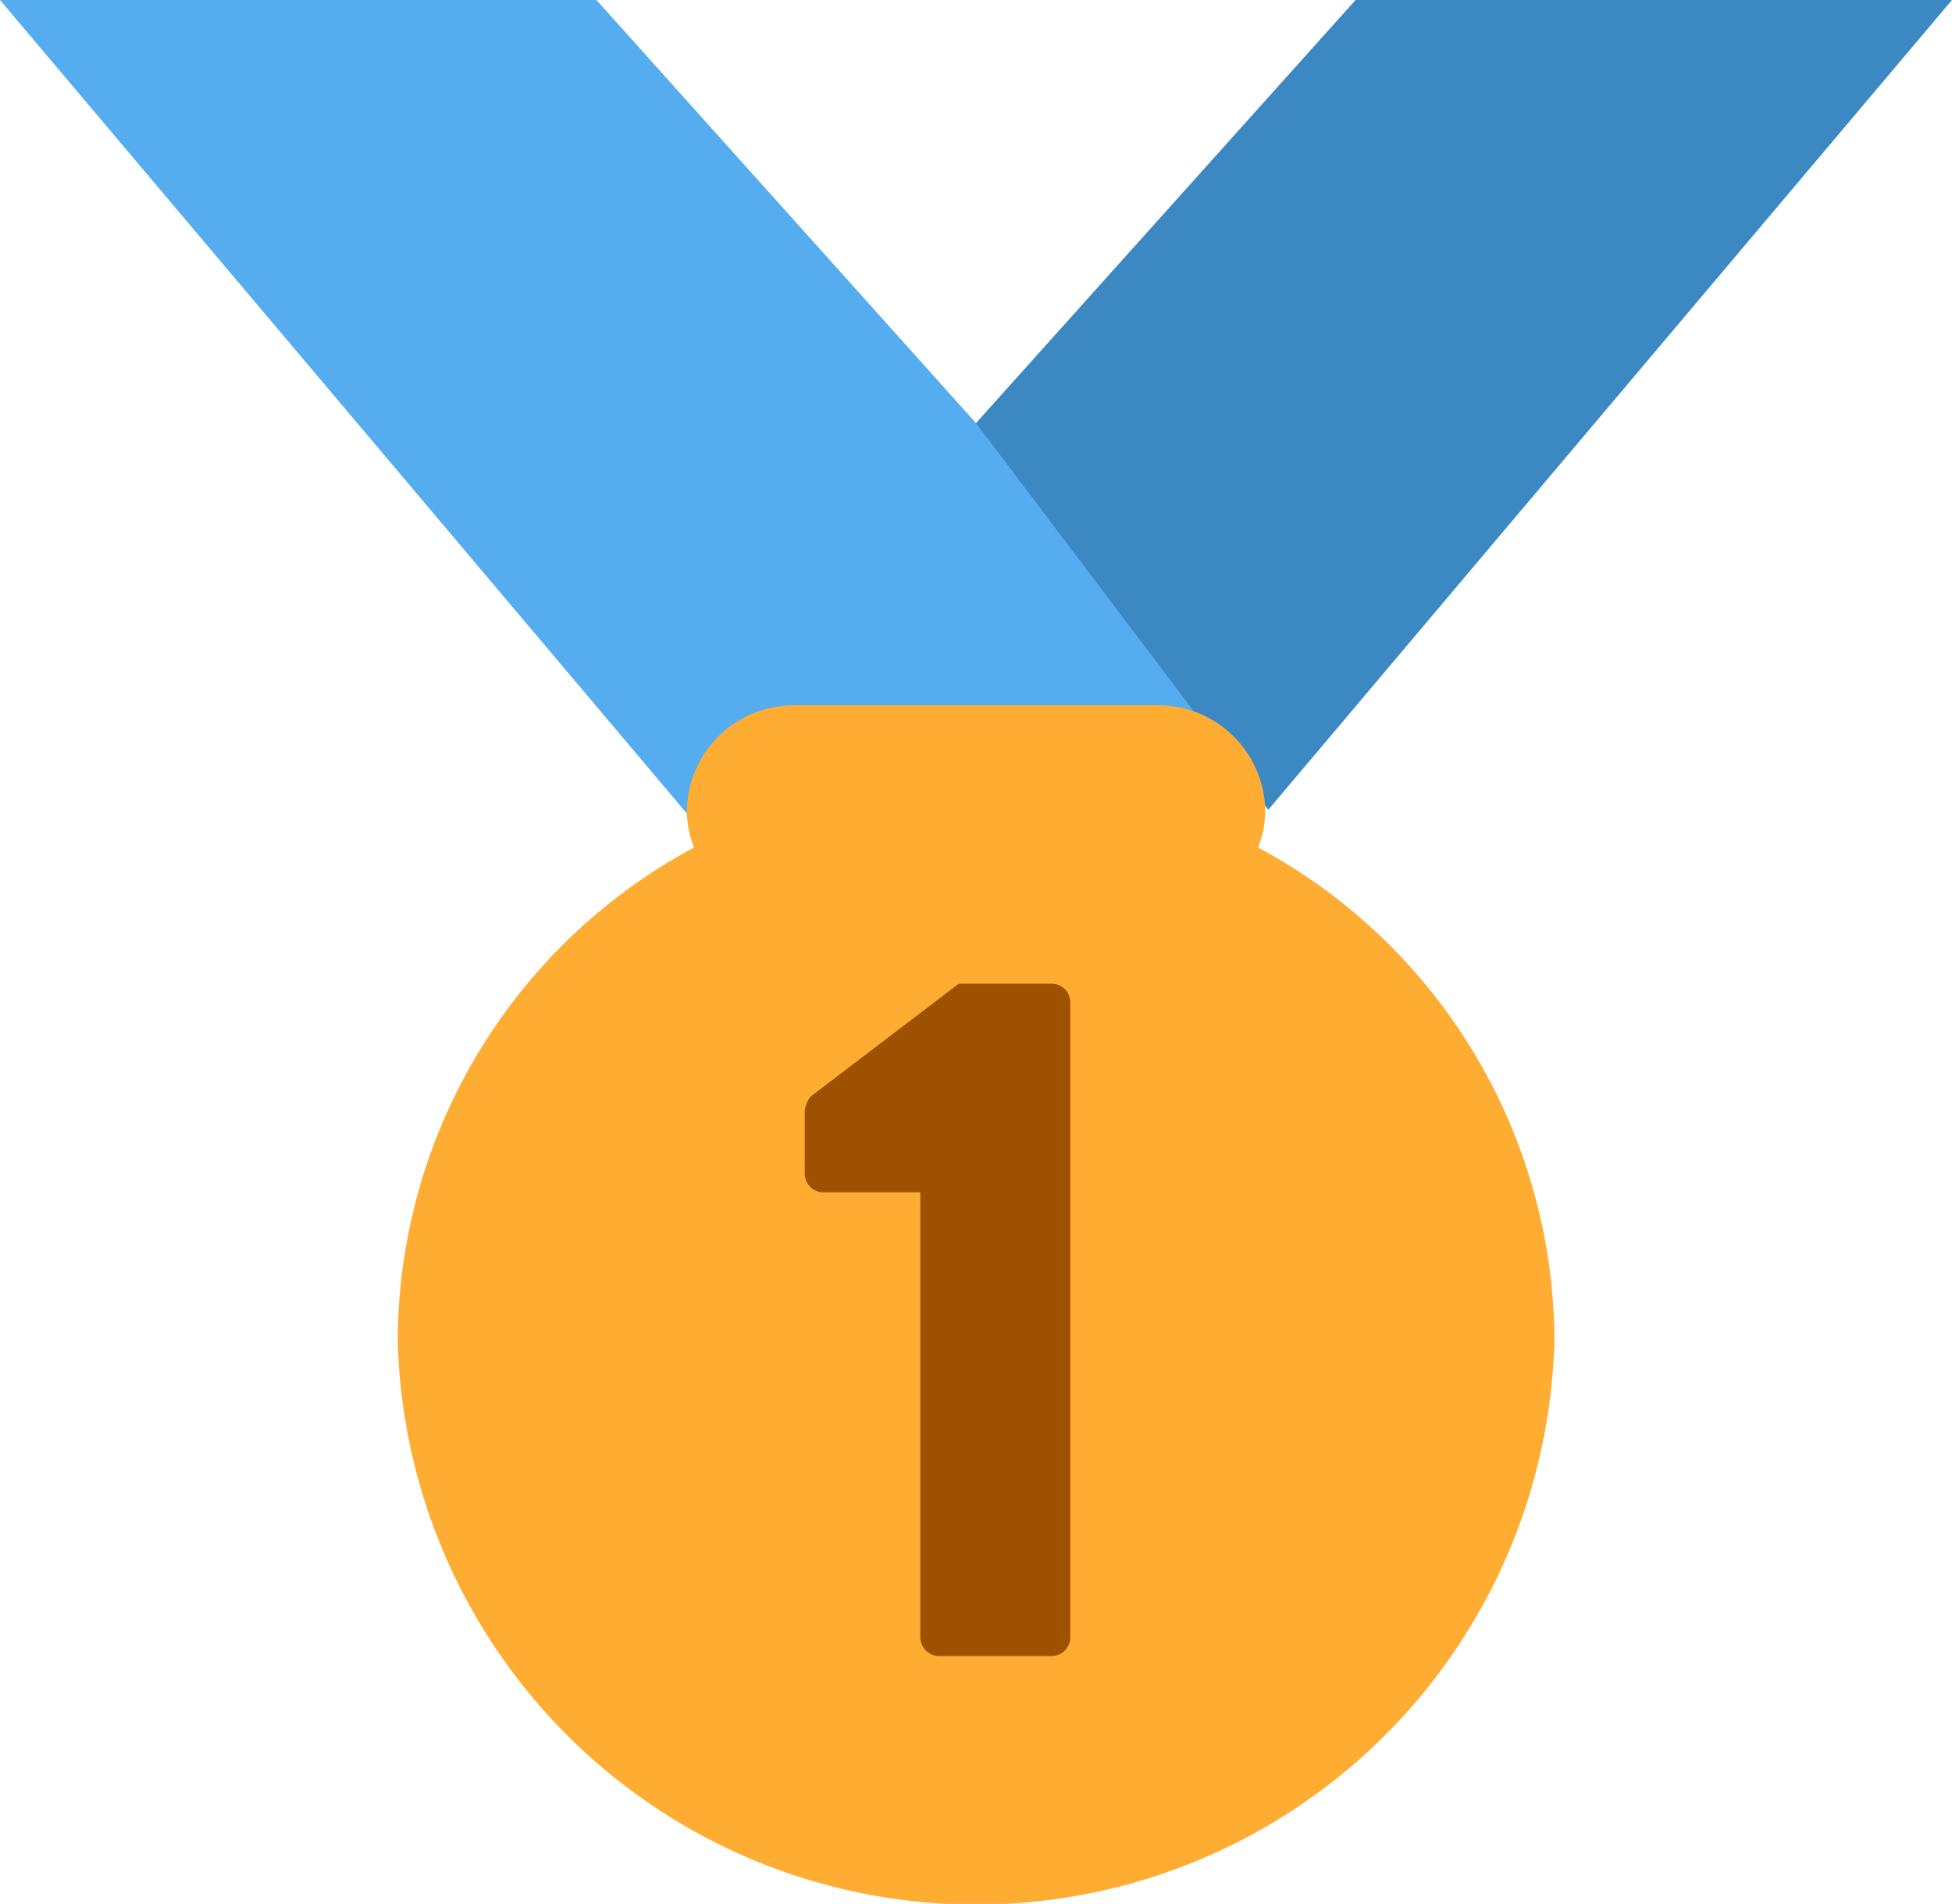 <svg xmlns="http://www.w3.org/2000/svg" width="59.142" height="57.672" viewBox="0 0 59.142 57.672">
  <g id="Group_32" data-name="Group 32" transform="translate(-4152.38 -2482.42)">
    <path id="Path_97" data-name="Path 97" d="M4181.951,2495.236l-11.5-12.816H4152.38l23,27.234,18.928-7.609Z" fill="#55acee"/>
    <path id="Path_98" data-name="Path 98" d="M4193.451,2482.42l-11.5,12.816,8.855,11.714,2.015-2.385,18.7-22.145Z" fill="#3b88c3"/>
    <path id="Path_99" data-name="Path 99" d="M4190.5,2508.094a3.139,3.139,0,0,0,.215-1.11,3.246,3.246,0,0,0-3.286-3.2h-10.952a3.246,3.246,0,0,0-3.286,3.2,3.086,3.086,0,0,0,.215,1.11,17.015,17.015,0,0,0-8.976,14.91,17.528,17.528,0,0,0,35.046,0A17.015,17.015,0,0,0,4190.5,2508.094Z" fill="#ffac33"/>
    <path id="Path_100" data-name="Path 100" d="M4184.257,2512.218h-2.827l-4.485,3.415a.834.834,0,0,0-.184.449v1.887a.569.569,0,0,0,.554.567h2.948v13.479a.576.576,0,0,0,.584.569h3.41a.569.569,0,0,0,.552-.569v-19.23A.568.568,0,0,0,4184.257,2512.218Z" fill="#9e5200"/>
  </g>
</svg>
